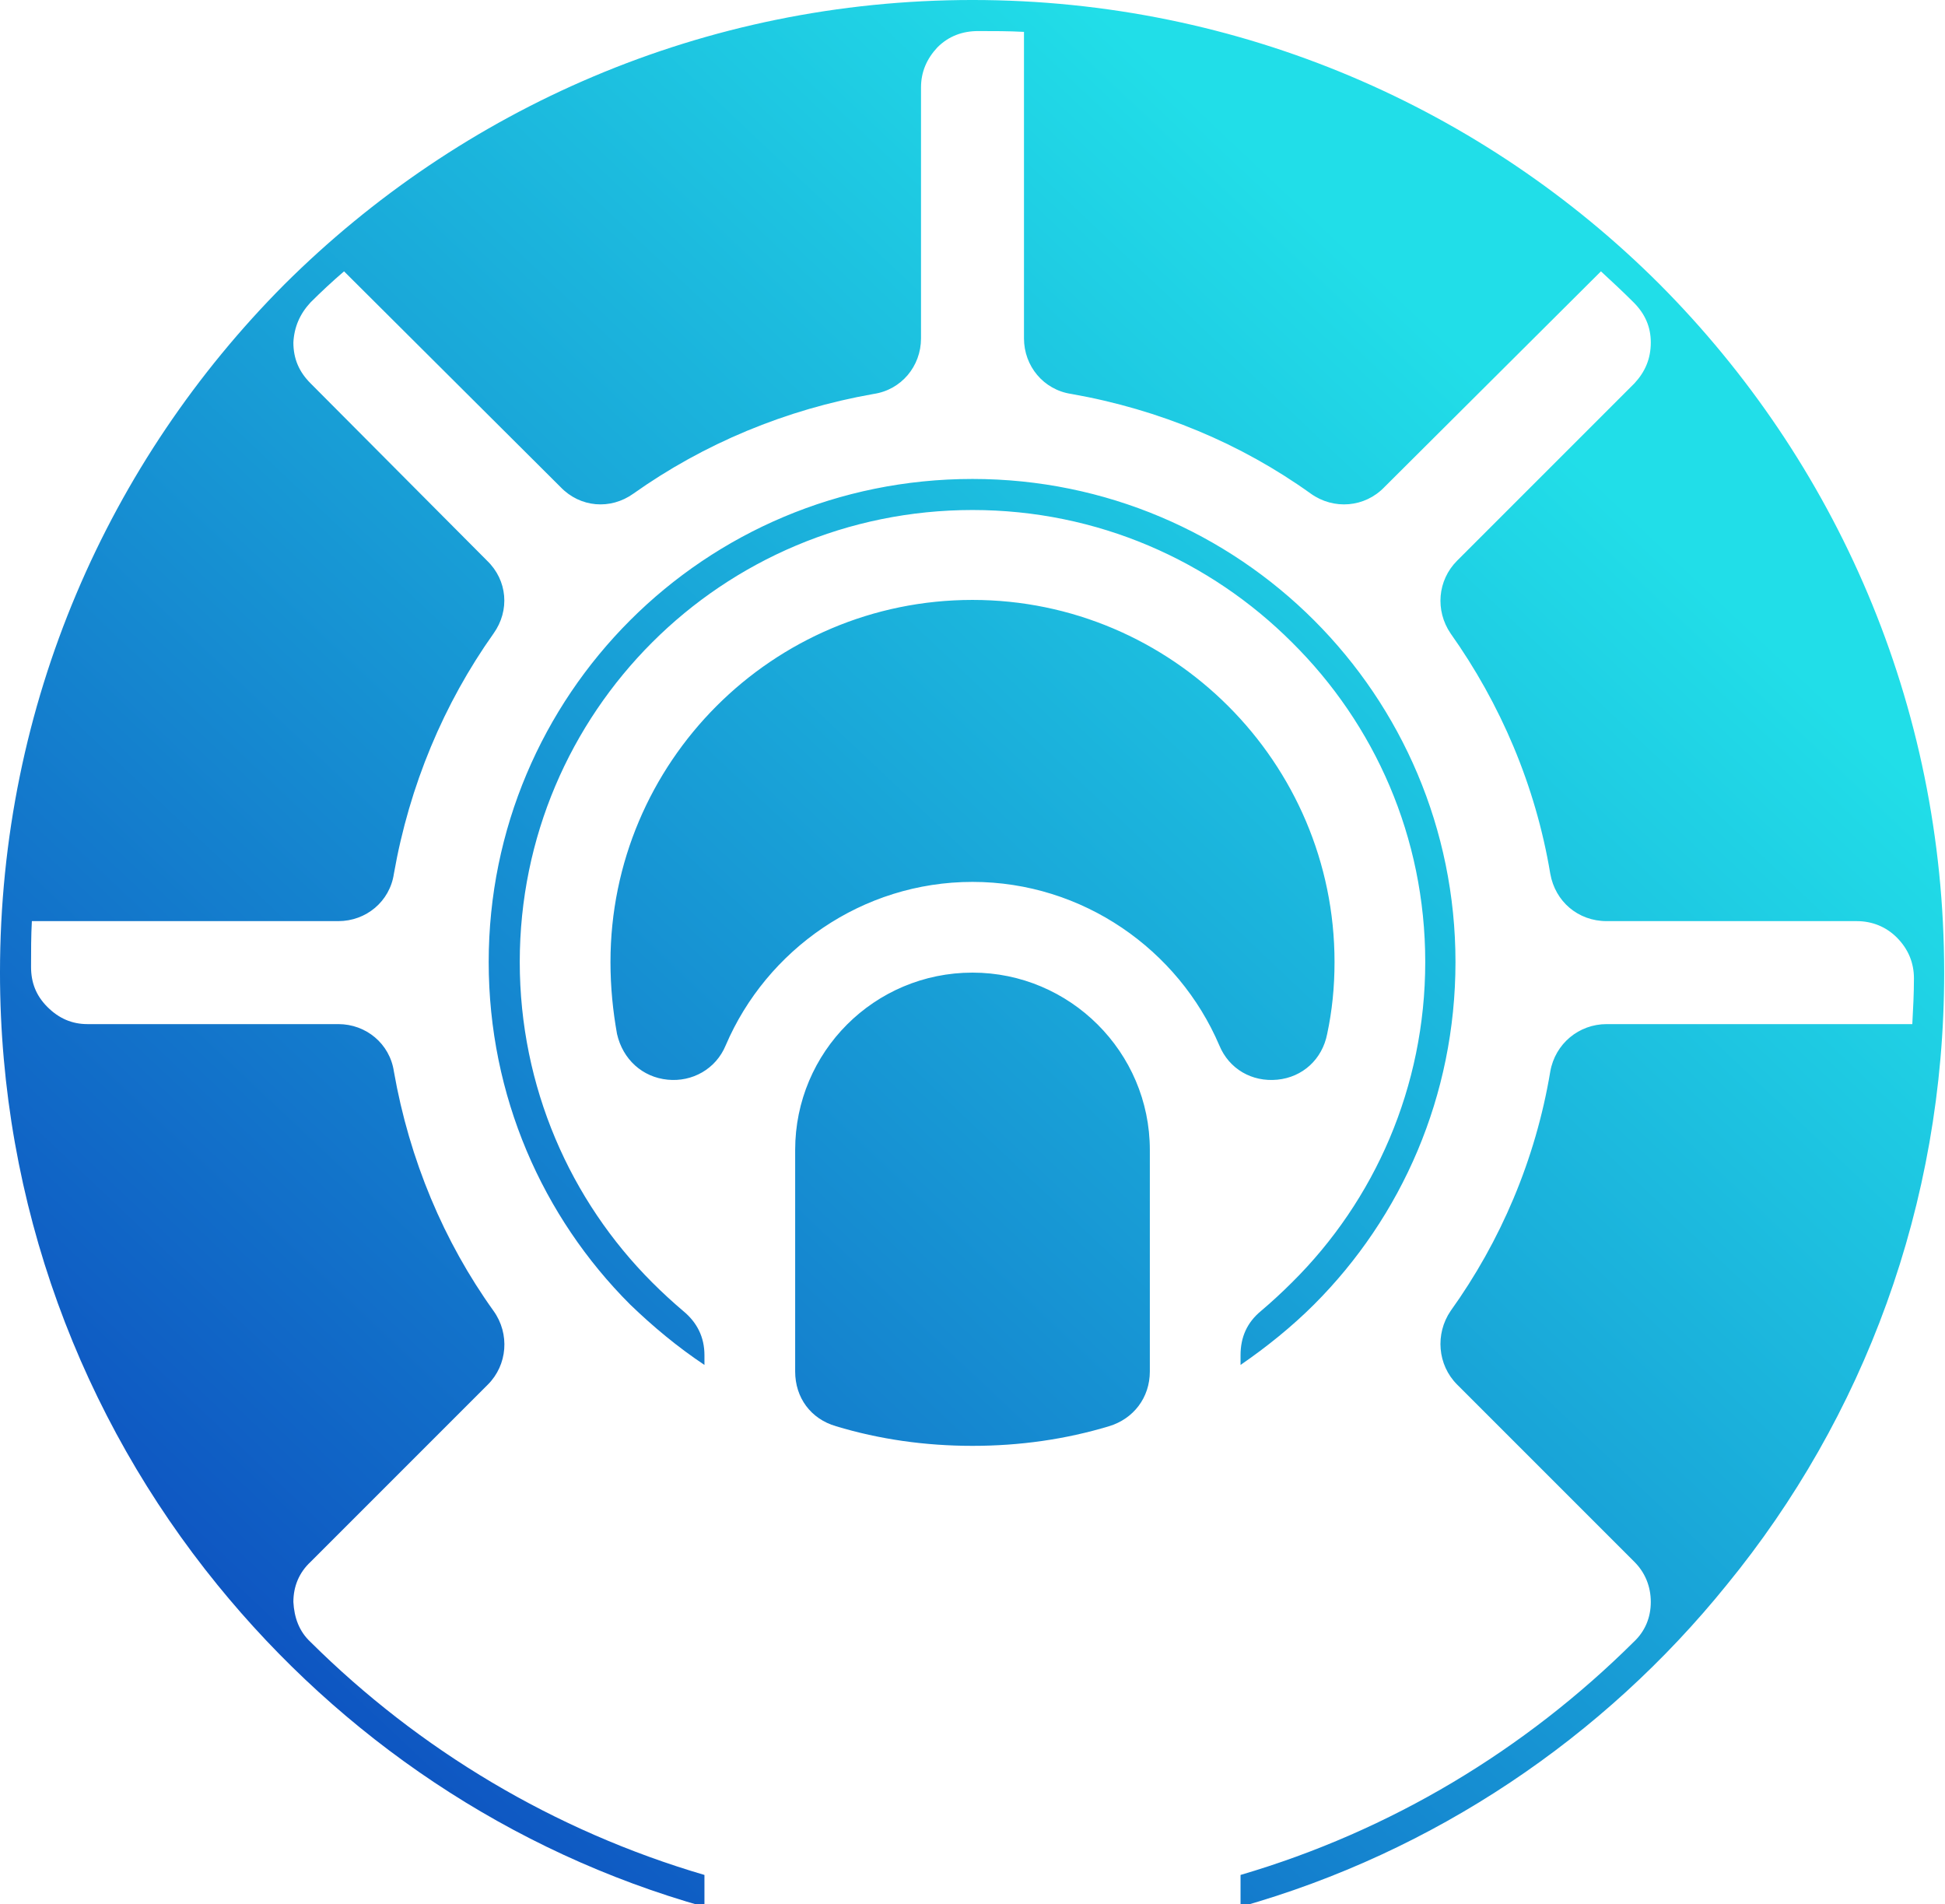 <?xml version="1.0" encoding="UTF-8"?><svg xmlns="http://www.w3.org/2000/svg" xmlns:xlink="http://www.w3.org/1999/xlink" clip-rule="evenodd" fill-rule="evenodd" height="23.3" image-rendering="optimizeQuality" preserveAspectRatio="xMidYMid meet" shape-rendering="geometricPrecision" text-rendering="geometricPrecision" version="1.0" viewBox="0.0 -0.0 23.8 23.3" width="23.8" zoomAndPan="magnify"><defs><linearGradient gradientUnits="userSpaceOnUse" id="a" x1="-2.43" x2="18.08" xlink:actuate="onLoad" xlink:show="other" xlink:type="simple" xmlns:xlink="http://www.w3.org/1999/xlink" y1="26.22" y2="4.47"><stop offset="0" stop-color="#0721b3"/><stop offset="1" stop-color="#21dee8"/></linearGradient></defs><g><path d="M19.59 3.32l-2.65 2.64c-0.24,0.25 -0.62,0.28 -0.9,0.08 -0.85,-0.61 -1.85,-1.03 -2.93,-1.22 -0.34,-0.05 -0.58,-0.34 -0.58,-0.68l0 -3.75c-0.19,-0.01 -0.37,-0.01 -0.56,-0.01 -0.19,0 -0.36,0.06 -0.5,0.2 -0.13,0.14 -0.2,0.3 -0.2,0.49l0 3.07c0,0.34 -0.24,0.63 -0.58,0.68 -1.08,0.19 -2.08,0.61 -2.94,1.22 -0.28,0.2 -0.65,0.17 -0.89,-0.08l-2.65 -2.64c-0.14,0.12 -0.28,0.25 -0.41,0.38 -0.13,0.14 -0.2,0.3 -0.21,0.49 0,0.2 0.07,0.36 0.21,0.5l2.16 2.17c0.25,0.24 0.28,0.61 0.08,0.89 -0.61,0.86 -1.03,1.86 -1.22,2.94 -0.05,0.34 -0.34,0.58 -0.68,0.58l-3.75 0c-0.01,0.18 -0.01,0.37 -0.01,0.56 0,0.19 0.06,0.35 0.2,0.49 0.14,0.14 0.3,0.21 0.49,0.21l3.07 0c0.34,0 0.63,0.24 0.68,0.58 0.19,1.08 0.61,2.08 1.22,2.93 0.2,0.28 0.17,0.66 -0.07,0.9l-2.17 2.17c-0.14,0.13 -0.21,0.3 -0.21,0.49 0.01,0.19 0.07,0.36 0.21,0.49 1.33,1.32 2.98,2.31 4.82,2.85l0 0.39c-2.38,-0.67 -4.44,-2.07 -5.96,-3.94 -1.66,-2.04 -2.66,-4.65 -2.66,-7.49 0,-3.29 1.33,-6.26 3.48,-8.42 2.16,-2.15 5.13,-3.48 8.42,-3.48 3.28,0 6.26,1.33 8.41,3.48 2.15,2.16 3.48,5.13 3.48,8.42 0,2.84 -0.99,5.45 -2.66,7.49 -1.51,1.87 -3.58,3.27 -5.95,3.94l0 -0.39c1.84,-0.54 3.48,-1.53 4.81,-2.85 0.14,-0.13 0.21,-0.3 0.21,-0.49 0,-0.19 -0.07,-0.36 -0.2,-0.49l-2.17 -2.17c-0.24,-0.24 -0.27,-0.62 -0.08,-0.9 0.61,-0.85 1.04,-1.85 1.22,-2.93 0.06,-0.34 0.35,-0.58 0.69,-0.58l3.74 0c0.01,-0.19 0.02,-0.37 0.02,-0.56 0,-0.19 -0.07,-0.36 -0.21,-0.5 -0.13,-0.13 -0.3,-0.2 -0.49,-0.2l-3.06 0c-0.35,0 -0.63,-0.24 -0.69,-0.58 -0.18,-1.08 -0.61,-2.08 -1.22,-2.94 -0.19,-0.28 -0.16,-0.65 0.08,-0.89l2.17 -2.17c0.13,-0.14 0.2,-0.3 0.2,-0.5 0,-0.19 -0.07,-0.35 -0.21,-0.49 -0.13,-0.13 -0.27,-0.26 -0.4,-0.38zm-7.69 8.58l0 0c-1.2,0 -2.17,0.97 -2.17,2.17l0 2.71c0,0.32 0.19,0.58 0.5,0.67 0.53,0.16 1.09,0.24 1.67,0.24 0.58,0 1.14,-0.08 1.67,-0.24 0.3,-0.09 0.5,-0.35 0.5,-0.67l0 -2.71c0,-1.2 -0.98,-2.17 -2.17,-2.17zm0 -4.56c2.44,0 4.43,1.99 4.43,4.43 0,0.31 -0.03,0.6 -0.09,0.88 -0.06,0.31 -0.3,0.53 -0.61,0.56 -0.31,0.03 -0.59,-0.13 -0.71,-0.42 -0.5,-1.17 -1.67,-2 -3.02,-2l0 0c-1.35,0 -2.52,0.83 -3.02,2 -0.12,0.29 -0.41,0.45 -0.71,0.42 -0.31,-0.03 -0.55,-0.25 -0.62,-0.56 -0.05,-0.28 -0.08,-0.57 -0.08,-0.88 0,-2.44 1.98,-4.43 4.43,-4.43zm0 -1.48c1.63,0 3.11,0.66 4.18,1.73 1.07,1.07 1.73,2.55 1.73,4.18 0,1.64 -0.66,3.12 -1.73,4.19 -0.27,0.27 -0.58,0.52 -0.9,0.74l0 -0.12c0,-0.22 0.08,-0.4 0.25,-0.54 0.13,-0.11 0.26,-0.23 0.38,-0.35 1.01,-1 1.63,-2.39 1.63,-3.92 0,-1.53 -0.62,-2.91 -1.63,-3.91 -1,-1 -2.38,-1.62 -3.91,-1.62 -1.53,0 -2.92,0.62 -3.92,1.62 -1,1 -1.62,2.38 -1.62,3.91 0,1.53 0.62,2.92 1.62,3.92 0.12,0.12 0.25,0.24 0.38,0.35 0.17,0.14 0.26,0.32 0.26,0.54l0 0.12c-0.33,-0.22 -0.63,-0.47 -0.91,-0.74 -1.07,-1.07 -1.73,-2.55 -1.73,-4.19 0,-1.63 0.66,-3.11 1.73,-4.18 1.07,-1.07 2.55,-1.73 4.19,-1.73z" fill="url(#a)"/></g></svg>